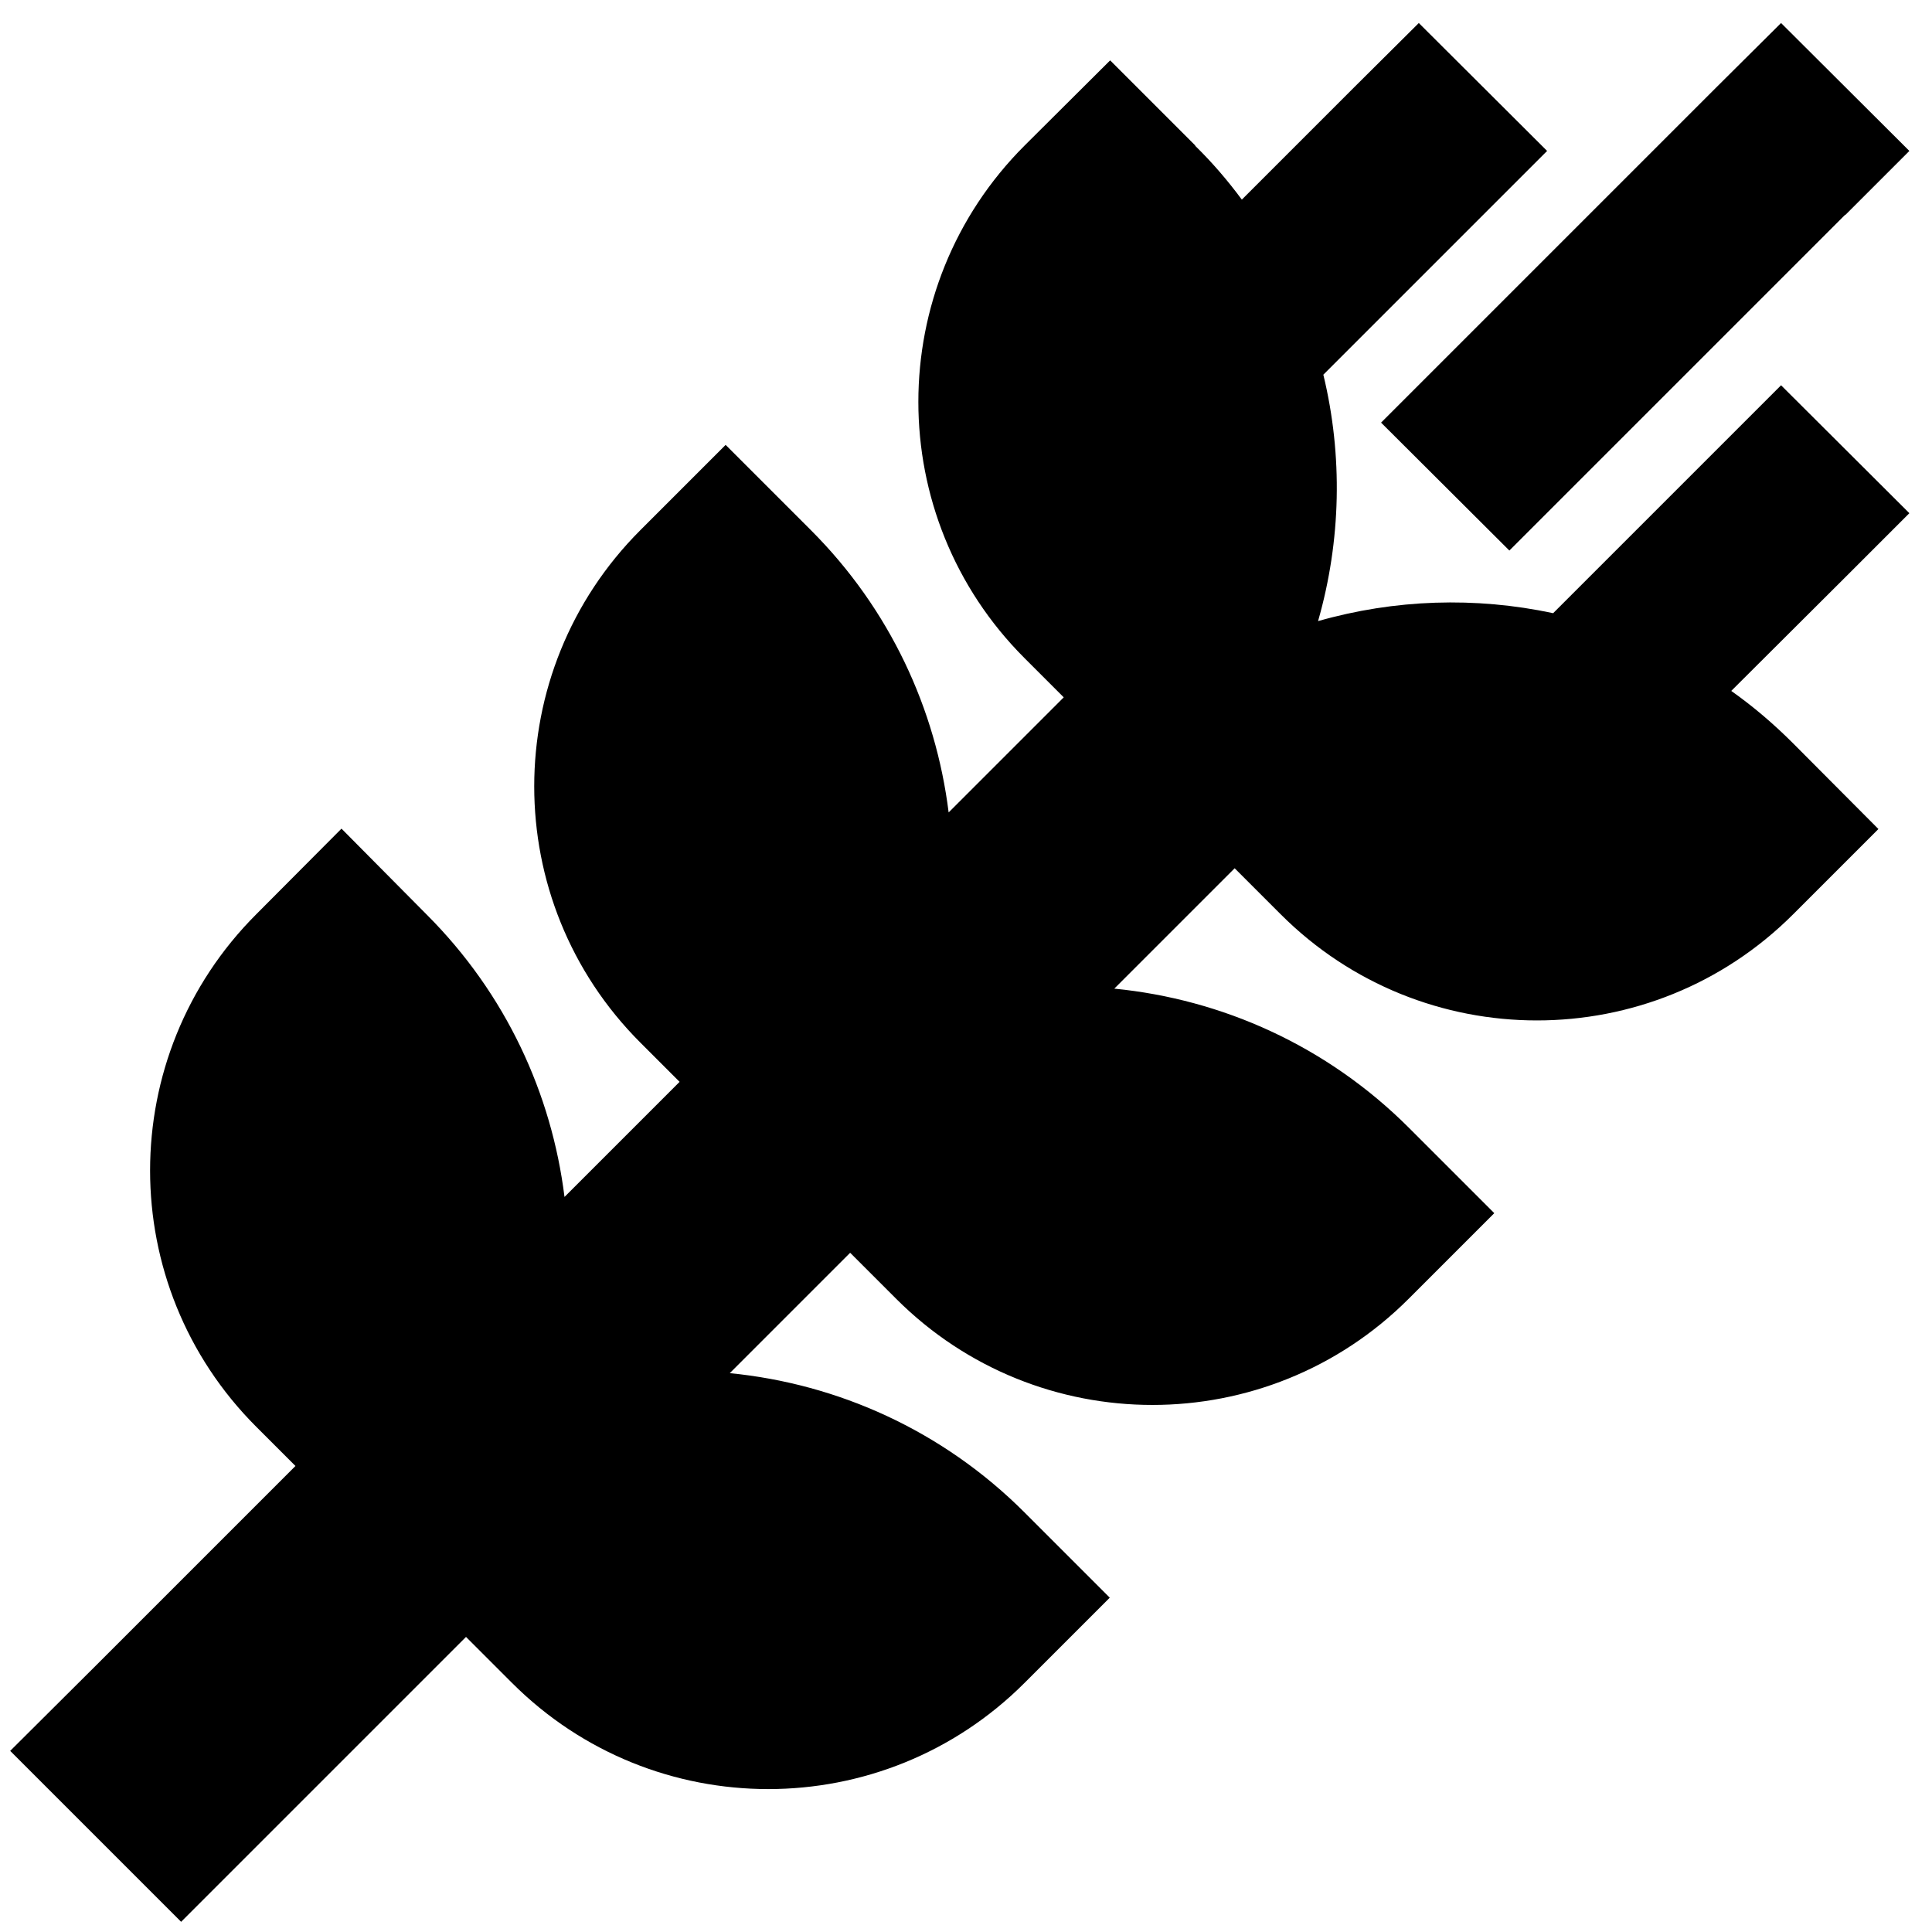 <svg xmlns="http://www.w3.org/2000/svg" viewBox="0 0 512 512"><!--! Font Awesome Pro 6.7.1 by @fontawesome - https://fontawesome.com License - https://fontawesome.com/license (Commercial License) Copyright 2024 Fonticons, Inc. --><path d="M489 57l17-17L472 6.1 455 23 383 95l-17 17L400 145.9l17-17 72-72zM316.8 38.6L294.2 16 271.5 38.6c-37.5 37.5-37.5 98.3 0 135.8l10.4 10.4-30.5 30.5c-3.4-27.3-15.5-53.8-36.5-74.8l-22.6-22.6-22.6 22.6c-37.5 37.5-37.5 98.3 0 135.8l10.4 10.4-30.5 30.5c-3.4-27.3-15.5-53.8-36.5-74.8L90.5 219.6 67.9 242.3c-37.5 37.5-37.5 98.3 0 135.8l10.4 10.4L25.4 441.4 2.7 464 48 509.3l22.6-22.6 52.9-52.9 12.2 12.2c37.5 37.5 98.3 37.5 135.8 0l22.6-22.6-22.6-22.6c-21.8-21.8-49.6-34.1-78.1-36.9l31.9-31.9 12.2 12.2c37.5 37.5 98.3 37.5 135.8 0L396 321.5l-22.6-22.6c-21.8-21.8-49.6-34.1-78.1-36.9l31.9-31.9 12.2 12.2c37.5 37.5 98.3 37.5 135.8 0l22.6-22.6L475.2 197c-5.2-5.2-10.6-9.8-16.4-13.9L489 153l17-17L472 102.1l-17 17-43.4 43.4c-20.6-4.4-42-3.7-62.3 2.1c6.1-21.3 6.6-43.8 1.4-65.3L393 57l17-17L376 6.1 359 23 329.1 52.9c-3.7-5-7.8-9.8-12.4-14.3z"/></svg>